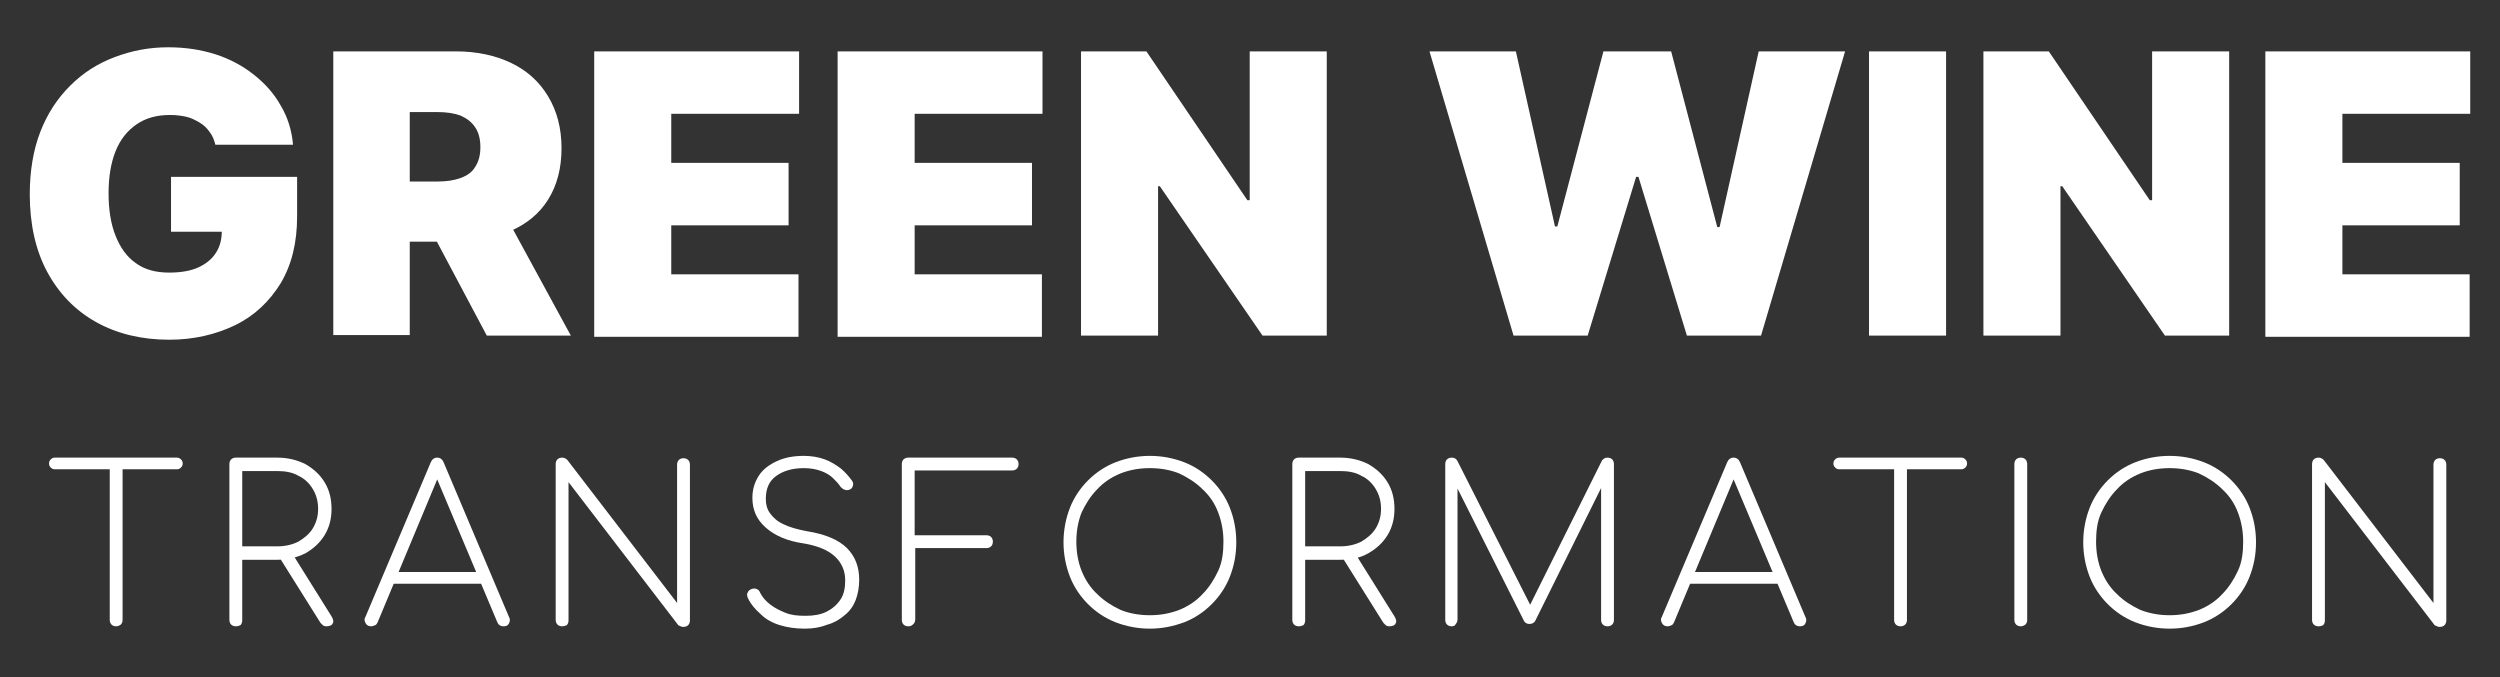 <?xml version="1.0" encoding="utf-8"?>
<!-- Generator: Adobe Illustrator 28.1.0, SVG Export Plug-In . SVG Version: 6.00 Build 0)  -->
<svg version="1.1" id="Layer_1" xmlns="http://www.w3.org/2000/svg" xmlns:xlink="http://www.w3.org/1999/xlink" x="0px" y="0px"
	 viewBox="0 0 428.3 116" style="enable-background:new 0 0 428.3 116;" xml:space="preserve">
<rect x="0" y="0" width="428.3" height="116" fill="#333333" stroke="none"/>
<style type="text/css">
	.st0{fill:#FFFFFF;}
</style>
<g id="Layer_1_00000163054866514143394690000005188228157203242148_">
</g>
<g id="Layer_2_00000143615089961610232790000007254998522243383178_">
	<g>
		<g>
			<path class="st0" d="M36.9,24.8c-0.2-0.8-0.5-1.6-1-2.2c-0.4-0.6-1-1.2-1.7-1.6s-1.4-0.8-2.3-1c-0.9-0.2-1.8-0.3-2.8-0.3
				c-2.2,0-4.1,0.5-5.7,1.6s-2.8,2.6-3.6,4.6c-0.8,2-1.2,4.4-1.2,7.2c0,2.9,0.4,5.3,1.2,7.3c0.8,2,1.9,3.6,3.5,4.7
				c1.5,1.1,3.4,1.6,5.7,1.6c2,0,3.7-0.3,5-0.9s2.3-1.4,3-2.5s1-2.3,1-3.8l2.3,0.2h-11v-9.4h21.6v6.8c0,4.4-0.9,8.2-2.8,11.4
				c-1.9,3.1-4.5,5.6-7.8,7.2s-7.1,2.5-11.3,2.5c-4.7,0-8.9-1-12.5-3s-6.4-4.9-8.4-8.6s-3-8.2-3-13.3c0-4,0.6-7.6,1.8-10.7
				s2.9-5.7,5.1-7.9s4.7-3.8,7.6-4.9s5.9-1.7,9.2-1.7c2.9,0,5.6,0.4,8.1,1.2c2.5,0.8,4.7,2,6.6,3.5c1.9,1.5,3.5,3.3,4.6,5.3
				c1.2,2,1.9,4.3,2.1,6.7L36.9,24.8L36.9,24.8z"/>
			<path class="st0" d="M57.1,57.5V8.8h21c3.6,0,6.8,0.7,9.5,2s4.8,3.2,6.3,5.7s2.3,5.4,2.3,8.9s-0.8,6.4-2.3,8.8s-3.7,4.2-6.5,5.4
				c-2.8,1.2-6,1.8-9.7,1.8H65V31.1h9.9c1.6,0,2.9-0.2,4-0.6s2-1,2.5-1.9c0.6-0.9,0.9-2,0.9-3.4s-0.3-2.5-0.9-3.4s-1.4-1.5-2.5-2
				c-1.1-0.4-2.4-0.6-4-0.6h-4.7v38.2H57.1V57.5z M85.6,35.1l12.2,22.4H83.4L71.5,35.1H85.6z"/>
			<path class="st0" d="M101.8,57.5V8.8h35.1v10.7H115v8.4h20.1v10.7H115V47h21.8v10.7h-35V57.5z"/>
			<path class="st0" d="M143.5,57.5V8.8h35.1v10.7h-21.9v8.4h20.1v10.7h-20.1V47h21.8v10.7h-35V57.5z"/>
			<path class="st0" d="M227.3,8.8v48.7h-11l-17.6-25.6h-0.3v25.6h-13.2V8.8h11.2l17.3,25.5h0.4V8.8H227.3z"/>
			<path class="st0" d="M259.3,57.5L244.9,8.8h14.8l6.7,30h0.4l7.9-30h11.6l7.9,30.1h0.4l6.7-30.1h14.8l-14.4,48.7H289l-8.3-27.2
				h-0.4L272,57.5H259.3z"/>
			<path class="st0" d="M333.4,8.8v48.7h-13.2V8.8H333.4z"/>
			<path class="st0" d="M381.9,8.8v48.7h-11l-17.6-25.6H353v25.6h-13.2V8.8H351l17.3,25.5h0.4V8.8H381.9z"/>
			<path class="st0" d="M388.1,57.5V8.8h35.1v10.7h-21.9v8.4h20.1v10.7h-20.1V47h21.8v10.7h-35V57.5z"/>
		</g>
	</g>
	<g>
		<g>
			<path class="st0" d="M9.4,80.4c-0.3,0-0.5-0.1-0.7-0.3c-0.2-0.2-0.3-0.4-0.3-0.7c0-0.3,0.1-0.5,0.3-0.7s0.4-0.3,0.7-0.3h20.9
				c0.3,0,0.5,0.1,0.7,0.3c0.2,0.2,0.3,0.4,0.3,0.7c0,0.3-0.1,0.5-0.3,0.7c-0.2,0.2-0.4,0.3-0.7,0.3H9.4z M19.9,107.3
				c-0.3,0-0.6-0.1-0.8-0.3c-0.2-0.2-0.3-0.5-0.3-0.8V78.4H21v27.8c0,0.3-0.1,0.6-0.3,0.8C20.4,107.2,20.2,107.3,19.9,107.3z"/>
			<path class="st0" d="M40.4,107.3c-0.3,0-0.6-0.1-0.8-0.3c-0.2-0.2-0.3-0.5-0.3-0.8V79.5c0-0.3,0.1-0.6,0.3-0.8
				c0.2-0.2,0.5-0.3,0.8-0.3h7.1c1.8,0,3.4,0.4,4.8,1.1c1.4,0.8,2.5,1.8,3.3,3.1c0.8,1.3,1.2,2.8,1.2,4.6c0,1.7-0.4,3.2-1.2,4.5
				s-1.9,2.3-3.3,3.1c-1.4,0.7-3,1.1-4.8,1.1h-6v10.4c0,0.3-0.1,0.6-0.3,0.8C41,107.2,40.7,107.3,40.4,107.3z M41.5,93.6h6
				c1.4,0,2.6-0.3,3.6-0.8c1-0.6,1.9-1.3,2.5-2.3s0.9-2.1,0.9-3.3c0-1.3-0.3-2.4-0.9-3.4c-0.6-1-1.4-1.8-2.5-2.3
				c-1-0.6-2.3-0.8-3.6-0.8h-6V93.6z M55.9,107.3c-0.3,0-0.5-0.1-0.6-0.2s-0.3-0.3-0.4-0.4l-7.4-11.8l2.3-0.5l7,11.2
				c0.3,0.5,0.4,0.9,0.2,1.2C56.9,107.1,56.5,107.3,55.9,107.3z"/>
			<path class="st0" d="M63.6,107.3c-0.5,0-0.8-0.2-1-0.6s-0.2-0.7,0-1l11.2-26.5c0.2-0.5,0.6-0.8,1.1-0.8s0.9,0.3,1.1,0.8
				l11.2,26.5c0.2,0.3,0.2,0.7,0,1.1s-0.5,0.5-1,0.5c-0.2,0-0.5-0.1-0.6-0.2c-0.2-0.1-0.3-0.3-0.4-0.5L74.3,80.7h1.2l-10.8,25.9
				c-0.1,0.2-0.2,0.4-0.4,0.5C64,107.2,63.8,107.3,63.6,107.3z M66.3,100l0.9-2h15.4l0.9,2H66.3z"/>
			<path class="st0" d="M96.3,107.3c-0.3,0-0.6-0.1-0.8-0.3c-0.2-0.2-0.3-0.5-0.3-0.8V79.5c0-0.3,0.1-0.6,0.3-0.8
				c0.2-0.2,0.5-0.3,0.8-0.3s0.6,0.1,0.9,0.4l18.8,24.5V79.6c0-0.3,0.1-0.6,0.3-0.8c0.2-0.2,0.5-0.3,0.8-0.3s0.6,0.1,0.8,0.3
				c0.2,0.2,0.3,0.5,0.3,0.8v26.7c0,0.3-0.1,0.6-0.3,0.8c-0.2,0.2-0.5,0.3-0.8,0.3c-0.2,0-0.3,0-0.5-0.1c-0.1-0.1-0.3-0.1-0.4-0.2
				L97.4,82.6v23.7c0,0.3-0.1,0.6-0.3,0.8C96.9,107.2,96.6,107.3,96.3,107.3z"/>
			<path class="st0" d="M137.9,107.7c-1.6,0-3-0.2-4.3-0.6s-2.4-1-3.3-1.9c-0.9-0.8-1.7-1.7-2.2-2.8c-0.1-0.3-0.2-0.6,0-0.9
				c0.1-0.3,0.4-0.5,0.7-0.6s0.5-0.1,0.8,0s0.5,0.3,0.6,0.6c0.4,0.8,1,1.5,1.8,2.1s1.6,1,2.6,1.4s2.1,0.5,3.4,0.5
				c1.4,0,2.6-0.2,3.6-0.7s1.8-1.2,2.4-2.1c0.6-0.9,0.8-2,0.8-3.3c0-1.6-0.6-3-1.8-4.1s-3-1.8-5.3-2.2c-2.8-0.4-4.9-1.3-6.5-2.7
				c-1.6-1.4-2.3-3.1-2.3-5.1c0-1.5,0.4-2.7,1.1-3.8c0.7-1.1,1.8-1.9,3.1-2.5s2.8-0.9,4.6-0.9c1.3,0,2.5,0.2,3.6,0.6s2,1,2.8,1.6
				c0.8,0.7,1.4,1.4,1.9,2.1c0.2,0.3,0.2,0.6,0.1,0.9s-0.3,0.5-0.6,0.6s-0.5,0.1-0.8,0s-0.5-0.3-0.7-0.5c-0.3-0.5-0.8-1-1.3-1.5
				s-1.2-0.9-2-1.2c-0.8-0.3-1.8-0.5-3-0.5c-2,0-3.6,0.5-4.8,1.4s-1.7,2.2-1.7,3.9c0,0.9,0.2,1.7,0.7,2.4s1.2,1.4,2.3,1.9
				c1,0.5,2.4,0.9,4,1.2c3.2,0.5,5.5,1.5,6.9,2.9s2.1,3.2,2.1,5.4c0,1.3-0.2,2.4-0.6,3.5c-0.4,1-1,1.9-1.9,2.6
				c-0.8,0.7-1.8,1.3-2.9,1.6C140.5,107.5,139.3,107.7,137.9,107.7z"/>
			<path class="st0" d="M155.6,107.3c-0.3,0-0.6-0.1-0.8-0.3c-0.2-0.2-0.3-0.5-0.3-0.8V79.5c0-0.3,0.1-0.6,0.3-0.8
				c0.2-0.2,0.5-0.3,0.8-0.3h17.8c0.3,0,0.6,0.1,0.8,0.3c0.2,0.2,0.3,0.5,0.3,0.8s-0.1,0.6-0.3,0.8c-0.2,0.2-0.5,0.3-0.8,0.3h-16.7
				v11.1H169c0.3,0,0.6,0.1,0.8,0.3c0.2,0.2,0.3,0.5,0.3,0.8s-0.1,0.6-0.3,0.8c-0.2,0.2-0.5,0.3-0.8,0.3h-12.2v12.2
				c0,0.3-0.1,0.6-0.3,0.8C156.2,107.2,156,107.3,155.6,107.3z"/>
			<path class="st0" d="M197,107.7c-2.1,0-4.1-0.4-5.9-1.1c-1.8-0.7-3.4-1.8-4.7-3.1c-1.3-1.3-2.4-2.9-3.1-4.7
				c-0.7-1.8-1.1-3.8-1.1-5.9s0.4-4.1,1.1-5.9c0.7-1.8,1.8-3.4,3.1-4.7c1.3-1.3,2.9-2.4,4.7-3.1s3.8-1.1,5.9-1.1
				c2.1,0,4.1,0.4,5.9,1.1c1.8,0.7,3.4,1.8,4.7,3.1c1.3,1.3,2.4,2.9,3.1,4.7c0.7,1.8,1.1,3.7,1.1,5.9s-0.4,4.1-1.1,5.9
				c-0.7,1.8-1.8,3.4-3.1,4.7c-1.3,1.3-2.9,2.4-4.7,3.1C201,107.3,199.1,107.7,197,107.7z M197,105.4c1.8,0,3.4-0.3,5-0.9
				c1.5-0.6,2.9-1.5,4-2.7c1.1-1.1,2-2.5,2.7-4s0.9-3.2,0.9-5s-0.3-3.4-0.9-5s-1.5-2.9-2.7-4c-1.1-1.1-2.5-2-4-2.7
				c-1.5-0.6-3.2-0.9-5-0.9s-3.5,0.3-5,0.9s-2.9,1.5-4,2.7c-1.1,1.1-2,2.5-2.7,4c-0.6,1.5-0.9,3.2-0.9,5s0.3,3.5,0.9,5
				c0.6,1.5,1.5,2.9,2.7,4c1.1,1.1,2.5,2,4,2.7C193.5,105.1,195.2,105.4,197,105.4z"/>
			<path class="st0" d="M222.5,107.3c-0.3,0-0.6-0.1-0.8-0.3c-0.2-0.2-0.3-0.5-0.3-0.8V79.5c0-0.3,0.1-0.6,0.3-0.8
				c0.2-0.2,0.5-0.3,0.8-0.3h7.1c1.8,0,3.4,0.4,4.8,1.1c1.4,0.8,2.5,1.8,3.3,3.1s1.2,2.8,1.2,4.6c0,1.7-0.4,3.2-1.2,4.5
				s-1.9,2.3-3.3,3.1s-3,1.1-4.8,1.1h-6v10.4c0,0.3-0.1,0.6-0.3,0.8C223.1,107.2,222.8,107.3,222.5,107.3z M223.6,93.6h6
				c1.4,0,2.6-0.3,3.6-0.8c1-0.6,1.9-1.3,2.5-2.3s0.9-2.1,0.9-3.3c0-1.3-0.3-2.4-0.9-3.4c-0.6-1-1.4-1.8-2.5-2.3
				c-1-0.6-2.3-0.8-3.6-0.8h-6V93.6z M238,107.3c-0.3,0-0.5-0.1-0.6-0.2s-0.3-0.3-0.4-0.4l-7.4-11.8l2.3-0.5l7,11.2
				c0.3,0.5,0.4,0.9,0.2,1.2C239,107.1,238.6,107.3,238,107.3z"/>
			<path class="st0" d="M248.7,107.3c-0.3,0-0.6-0.1-0.8-0.3c-0.2-0.2-0.3-0.5-0.3-0.8V79.5c0-0.3,0.1-0.6,0.3-0.8
				c0.2-0.2,0.5-0.3,0.8-0.3c0.5,0,0.8,0.2,1,0.6l13.1,25.9h-1.3L274.4,79c0.2-0.4,0.6-0.6,1-0.6c0.3,0,0.6,0.1,0.8,0.3
				c0.2,0.2,0.3,0.5,0.3,0.8v26.7c0,0.3-0.1,0.6-0.3,0.8c-0.2,0.2-0.5,0.3-0.8,0.3s-0.6-0.1-0.8-0.3c-0.2-0.2-0.3-0.5-0.3-0.8v-24
				l0.6,0.2l-11.9,24c-0.2,0.3-0.5,0.5-1,0.5c-0.4,0-0.8-0.2-1-0.7l-12-23.9l0.7-0.2v24c0,0.3-0.1,0.6-0.3,0.8
				C249.3,107.2,249,107.3,248.7,107.3z"/>
			<path class="st0" d="M285.7,107.3c-0.5,0-0.8-0.2-1-0.6s-0.2-0.7,0-1l11.2-26.5c0.2-0.5,0.6-0.8,1.1-0.8s0.9,0.3,1.1,0.8
				l11.2,26.5c0.2,0.3,0.2,0.7,0,1.1s-0.5,0.5-1,0.5c-0.2,0-0.5-0.1-0.6-0.2c-0.2-0.1-0.3-0.3-0.4-0.5l-10.9-25.9h1.2l-10.8,25.9
				c-0.1,0.2-0.2,0.4-0.4,0.5C286.2,107.2,285.9,107.3,285.7,107.3z M288.4,100l0.9-2h15.4l0.9,2H288.4z"/>
			<path class="st0" d="M315.1,80.4c-0.3,0-0.5-0.1-0.7-0.3c-0.2-0.2-0.3-0.4-0.3-0.7c0-0.3,0.1-0.5,0.3-0.7
				c0.2-0.2,0.4-0.3,0.7-0.3H336c0.3,0,0.5,0.1,0.7,0.3c0.2,0.2,0.3,0.4,0.3,0.7c0,0.3-0.1,0.5-0.3,0.7c-0.2,0.2-0.4,0.3-0.7,0.3
				H315.1z M325.6,107.3c-0.3,0-0.6-0.1-0.8-0.3c-0.2-0.2-0.3-0.5-0.3-0.8V78.4h2.2v27.8c0,0.3-0.1,0.6-0.3,0.8
				C326.2,107.2,325.9,107.3,325.6,107.3z"/>
			<path class="st0" d="M346.2,107.3c-0.3,0-0.6-0.1-0.8-0.3c-0.2-0.2-0.3-0.5-0.3-0.8V79.5c0-0.3,0.1-0.6,0.3-0.8
				c0.2-0.2,0.5-0.3,0.8-0.3s0.6,0.1,0.8,0.3c0.2,0.2,0.3,0.5,0.3,0.8v26.7c0,0.3-0.1,0.6-0.3,0.8
				C346.7,107.2,346.5,107.3,346.2,107.3z"/>
			<path class="st0" d="M371.7,107.7c-2.1,0-4.1-0.4-5.9-1.1s-3.4-1.8-4.7-3.1c-1.3-1.3-2.4-2.9-3.1-4.7s-1.1-3.8-1.1-5.9
				s0.4-4.1,1.1-5.9s1.8-3.4,3.1-4.7c1.3-1.3,2.9-2.4,4.7-3.1s3.8-1.1,5.9-1.1s4.1,0.4,5.9,1.1s3.4,1.8,4.7,3.1
				c1.3,1.3,2.4,2.9,3.1,4.7c0.7,1.8,1.1,3.7,1.1,5.9s-0.4,4.1-1.1,5.9s-1.8,3.4-3.1,4.7c-1.3,1.3-2.9,2.4-4.7,3.1
				C375.8,107.3,373.8,107.7,371.7,107.7z M371.7,105.4c1.8,0,3.4-0.3,5-0.9c1.5-0.6,2.9-1.5,4-2.7c1.1-1.1,2-2.5,2.7-4
				s0.9-3.2,0.9-5s-0.3-3.4-0.9-5s-1.5-2.9-2.7-4c-1.1-1.1-2.5-2-4-2.7c-1.5-0.6-3.2-0.9-5-0.9s-3.5,0.3-5,0.9s-2.9,1.5-4,2.7
				c-1.1,1.1-2,2.5-2.7,4s-0.9,3.2-0.9,5s0.3,3.5,0.9,5s1.5,2.9,2.7,4c1.1,1.1,2.5,2,4,2.7C368.3,105.1,369.9,105.4,371.7,105.4z"/>
			<path class="st0" d="M397.2,107.3c-0.3,0-0.6-0.1-0.8-0.3c-0.2-0.2-0.3-0.5-0.3-0.8V79.5c0-0.3,0.1-0.6,0.3-0.8
				c0.2-0.2,0.5-0.3,0.8-0.3s0.6,0.1,0.9,0.4l18.8,24.5V79.6c0-0.3,0.1-0.6,0.3-0.8c0.2-0.2,0.5-0.3,0.8-0.3s0.6,0.1,0.8,0.3
				c0.2,0.2,0.3,0.5,0.3,0.8v26.7c0,0.3-0.1,0.6-0.3,0.8c-0.2,0.2-0.5,0.3-0.8,0.3c-0.2,0-0.3,0-0.5-0.1c-0.1-0.1-0.3-0.1-0.4-0.2
				l-18.8-24.5v23.7c0,0.3-0.1,0.6-0.3,0.8C397.8,107.2,397.6,107.3,397.2,107.3z"/>
		</g>
	</g>
</g>
</svg>
